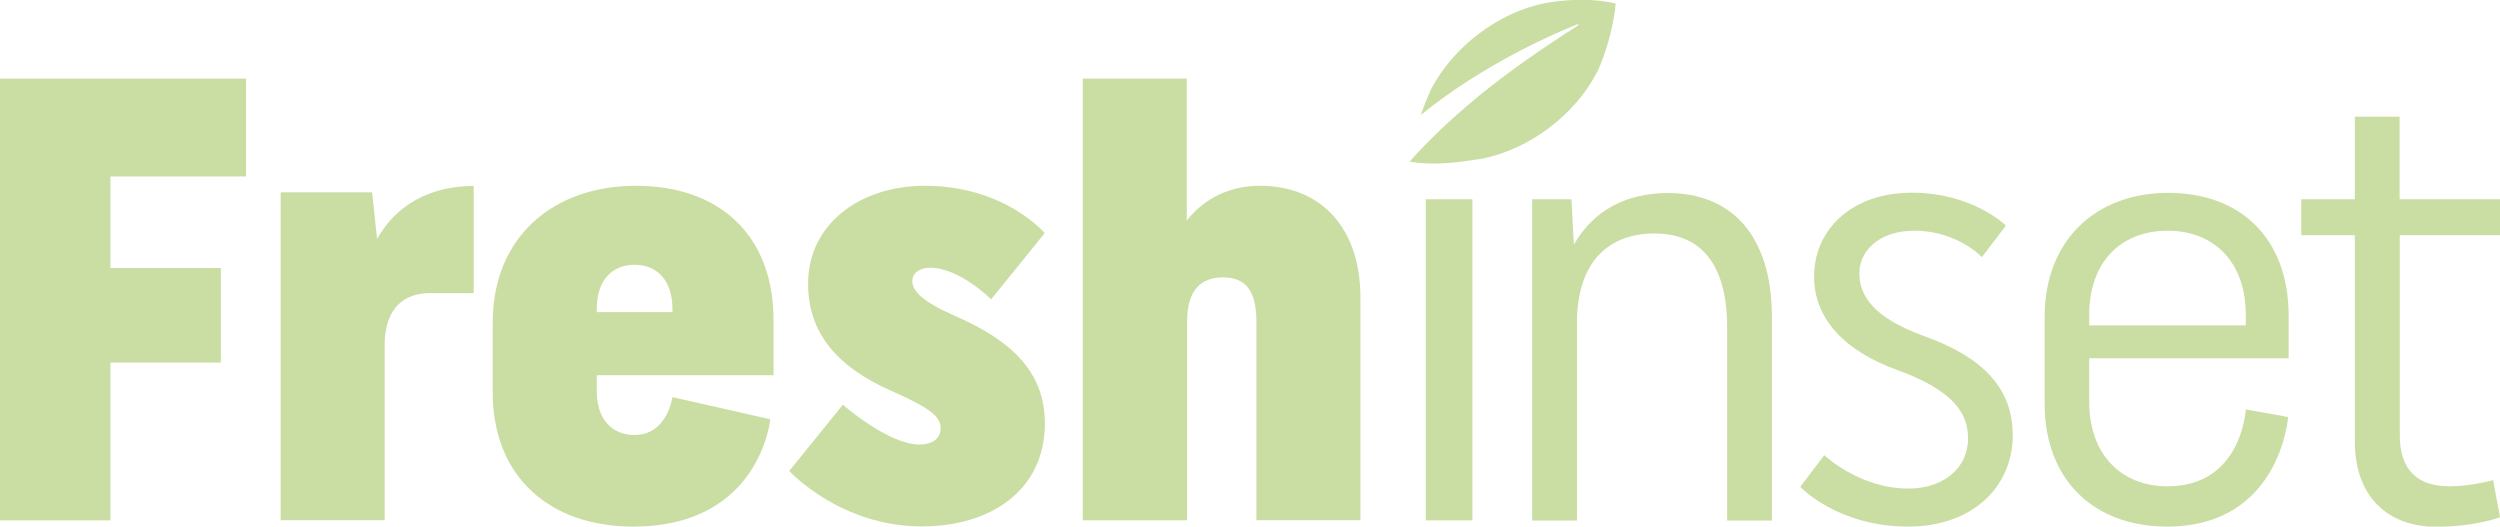 <?xml version="1.0" encoding="UTF-8"?>
<svg id="Layer_1" data-name="Layer 1" xmlns="http://www.w3.org/2000/svg" viewBox="0 0 144.66 30.47">
  <defs>
    <style>
      .cls-1 {
        fill: #cadda2;
      }
    </style>
  </defs>
  <g>
    <path class="cls-1" d="m16.24,11.13h5.29l.29,2.7c1.1-1.97,3.07-3.07,5.59-3.07v6.2h-2.52c-1.53,0-2.56.88-2.63,2.81v10.33h-6.02V11.13Z"/>
    <path class="cls-1" d="m34.53,18.06h4.38v-.18c0-1.64-.88-2.56-2.19-2.56s-2.19.91-2.19,2.56v.18Zm0,3.65v.91c0,1.64.88,2.55,2.19,2.55,1.9,0,2.19-2.19,2.19-2.19l5.66,1.28s-.58,6.21-7.92,6.21c-4.82,0-8.14-2.85-8.14-7.78v-4.02c0-4.93,3.47-7.92,8.29-7.92s7.96,2.85,7.96,7.78v3.18h-10.22Z"/>
    <path class="cls-1" d="m51.58,22.62c-3.21-1.42-4.82-3.4-4.82-6.21,0-3.43,2.99-5.66,6.75-5.66,4.64,0,6.94,2.74,6.94,2.74l-3.1,3.83s-1.82-1.83-3.54-1.83c-.62,0-1.02.33-1.02.77,0,.59.62,1.21,2.45,2.01,3.25,1.42,5.22,3.21,5.22,6.24,0,3.83-3.1,5.95-7.12,5.95-4.74,0-7.67-3.21-7.67-3.21l3.1-3.83s2.63,2.3,4.42,2.3c.8,0,1.24-.36,1.24-.95,0-.69-.69-1.2-2.85-2.15"/>
    <path class="cls-1" d="m68.67,30.11h-6.02V4.55h6.02v8.21c1.02-1.28,2.48-2.01,4.24-2.01,3.5,0,5.81,2.41,5.81,6.46v12.89h-6.02v-11.5c0-1.82-.66-2.55-1.93-2.55s-2.08.73-2.08,2.55v11.5Z"/>
  </g>
  <path class="cls-1" d="m92.41,4.17c-1.26,2.46-3.88,4.44-6.59,5-1.08.16-2.67.46-4.25.18.46-.52.94-1.02,1.45-1.52.79-.79,1.66-1.53,2.54-2.27,1.79-1.46,3.74-2.8,5.74-4.08.03-.02.04-.05.03-.07,0-.02-.03-.02-.05-.01-2.13.87-4.26,1.95-6.32,3.27-.94.6-1.86,1.27-2.75,1.98.17-.48.37-.98.59-1.47,1.26-2.45,3.88-4.45,6.59-5,1.83-.31,3.08-.2,4.1.02-.07.88-.41,2.56-1.07,3.97"/>
  <rect class="cls-1" x="82.5" y="11.53" width="2.7" height="18.58"/>
  <polygon class="cls-1" points="6.39 20.98 6.39 30.11 0 30.11 0 4.55 14.24 4.55 14.24 10.21 6.39 10.21 6.39 15.51 12.78 15.51 12.78 20.98 6.39 20.98"/>
  <path class="cls-1" d="m88.67,11.53h2.26l.14,2.63c1.13-2.01,3.07-2.99,5.44-2.99,3.61,0,6.02,2.37,6.02,7.19v11.76h-2.59v-11.17c0-3.73-1.57-5.44-4.2-5.44s-4.49,1.61-4.49,5.18v11.43h-2.59V11.53Z"/>
  <path class="cls-1" d="m116.47,25.14c0,3.07-2.37,5.33-6.06,5.33-4.09,0-6.24-2.3-6.24-2.3l1.39-1.83s2.04,1.93,4.85,1.93c2.19,0,3.47-1.31,3.47-2.88,0-1.42-.73-2.77-4.2-4.02-2.88-1.06-4.71-2.88-4.71-5.36,0-2.7,2.15-4.86,5.66-4.86s5.44,1.9,5.44,1.9l-1.39,1.83s-1.42-1.53-3.91-1.53c-2.12,0-3.18,1.24-3.18,2.45,0,1.28.77,2.55,3.65,3.61,3.51,1.24,5.22,3.07,5.22,5.73"/>
  <path class="cls-1" d="m120.9,18.83h9.05v-.62c0-3.03-1.82-4.86-4.53-4.86s-4.53,1.83-4.53,4.86v.62Zm11.5,5.29s-.44,6.35-7.01,6.35c-4.2,0-7.08-2.67-7.08-7.12v-5c0-4.45,2.96-7.19,7.15-7.19s6.97,2.63,6.97,7.12v2.45h-11.54v2.52c0,3.03,1.83,4.89,4.53,4.89,4.31,0,4.53-4.45,4.53-4.45l2.45.44Z"/>
  <path class="cls-1" d="m138.86,11.53h5.8v2.08h-5.8v11.57c0,2.12,1.13,2.96,2.88,2.96,1.24,0,2.52-.36,2.52-.36l.4,2.15s-1.42.55-3.69.55c-2.81,0-4.71-1.75-4.71-4.93v-11.94h-3.1v-2.08h3.1v-4.78h2.59v4.78Z"/>
</svg>